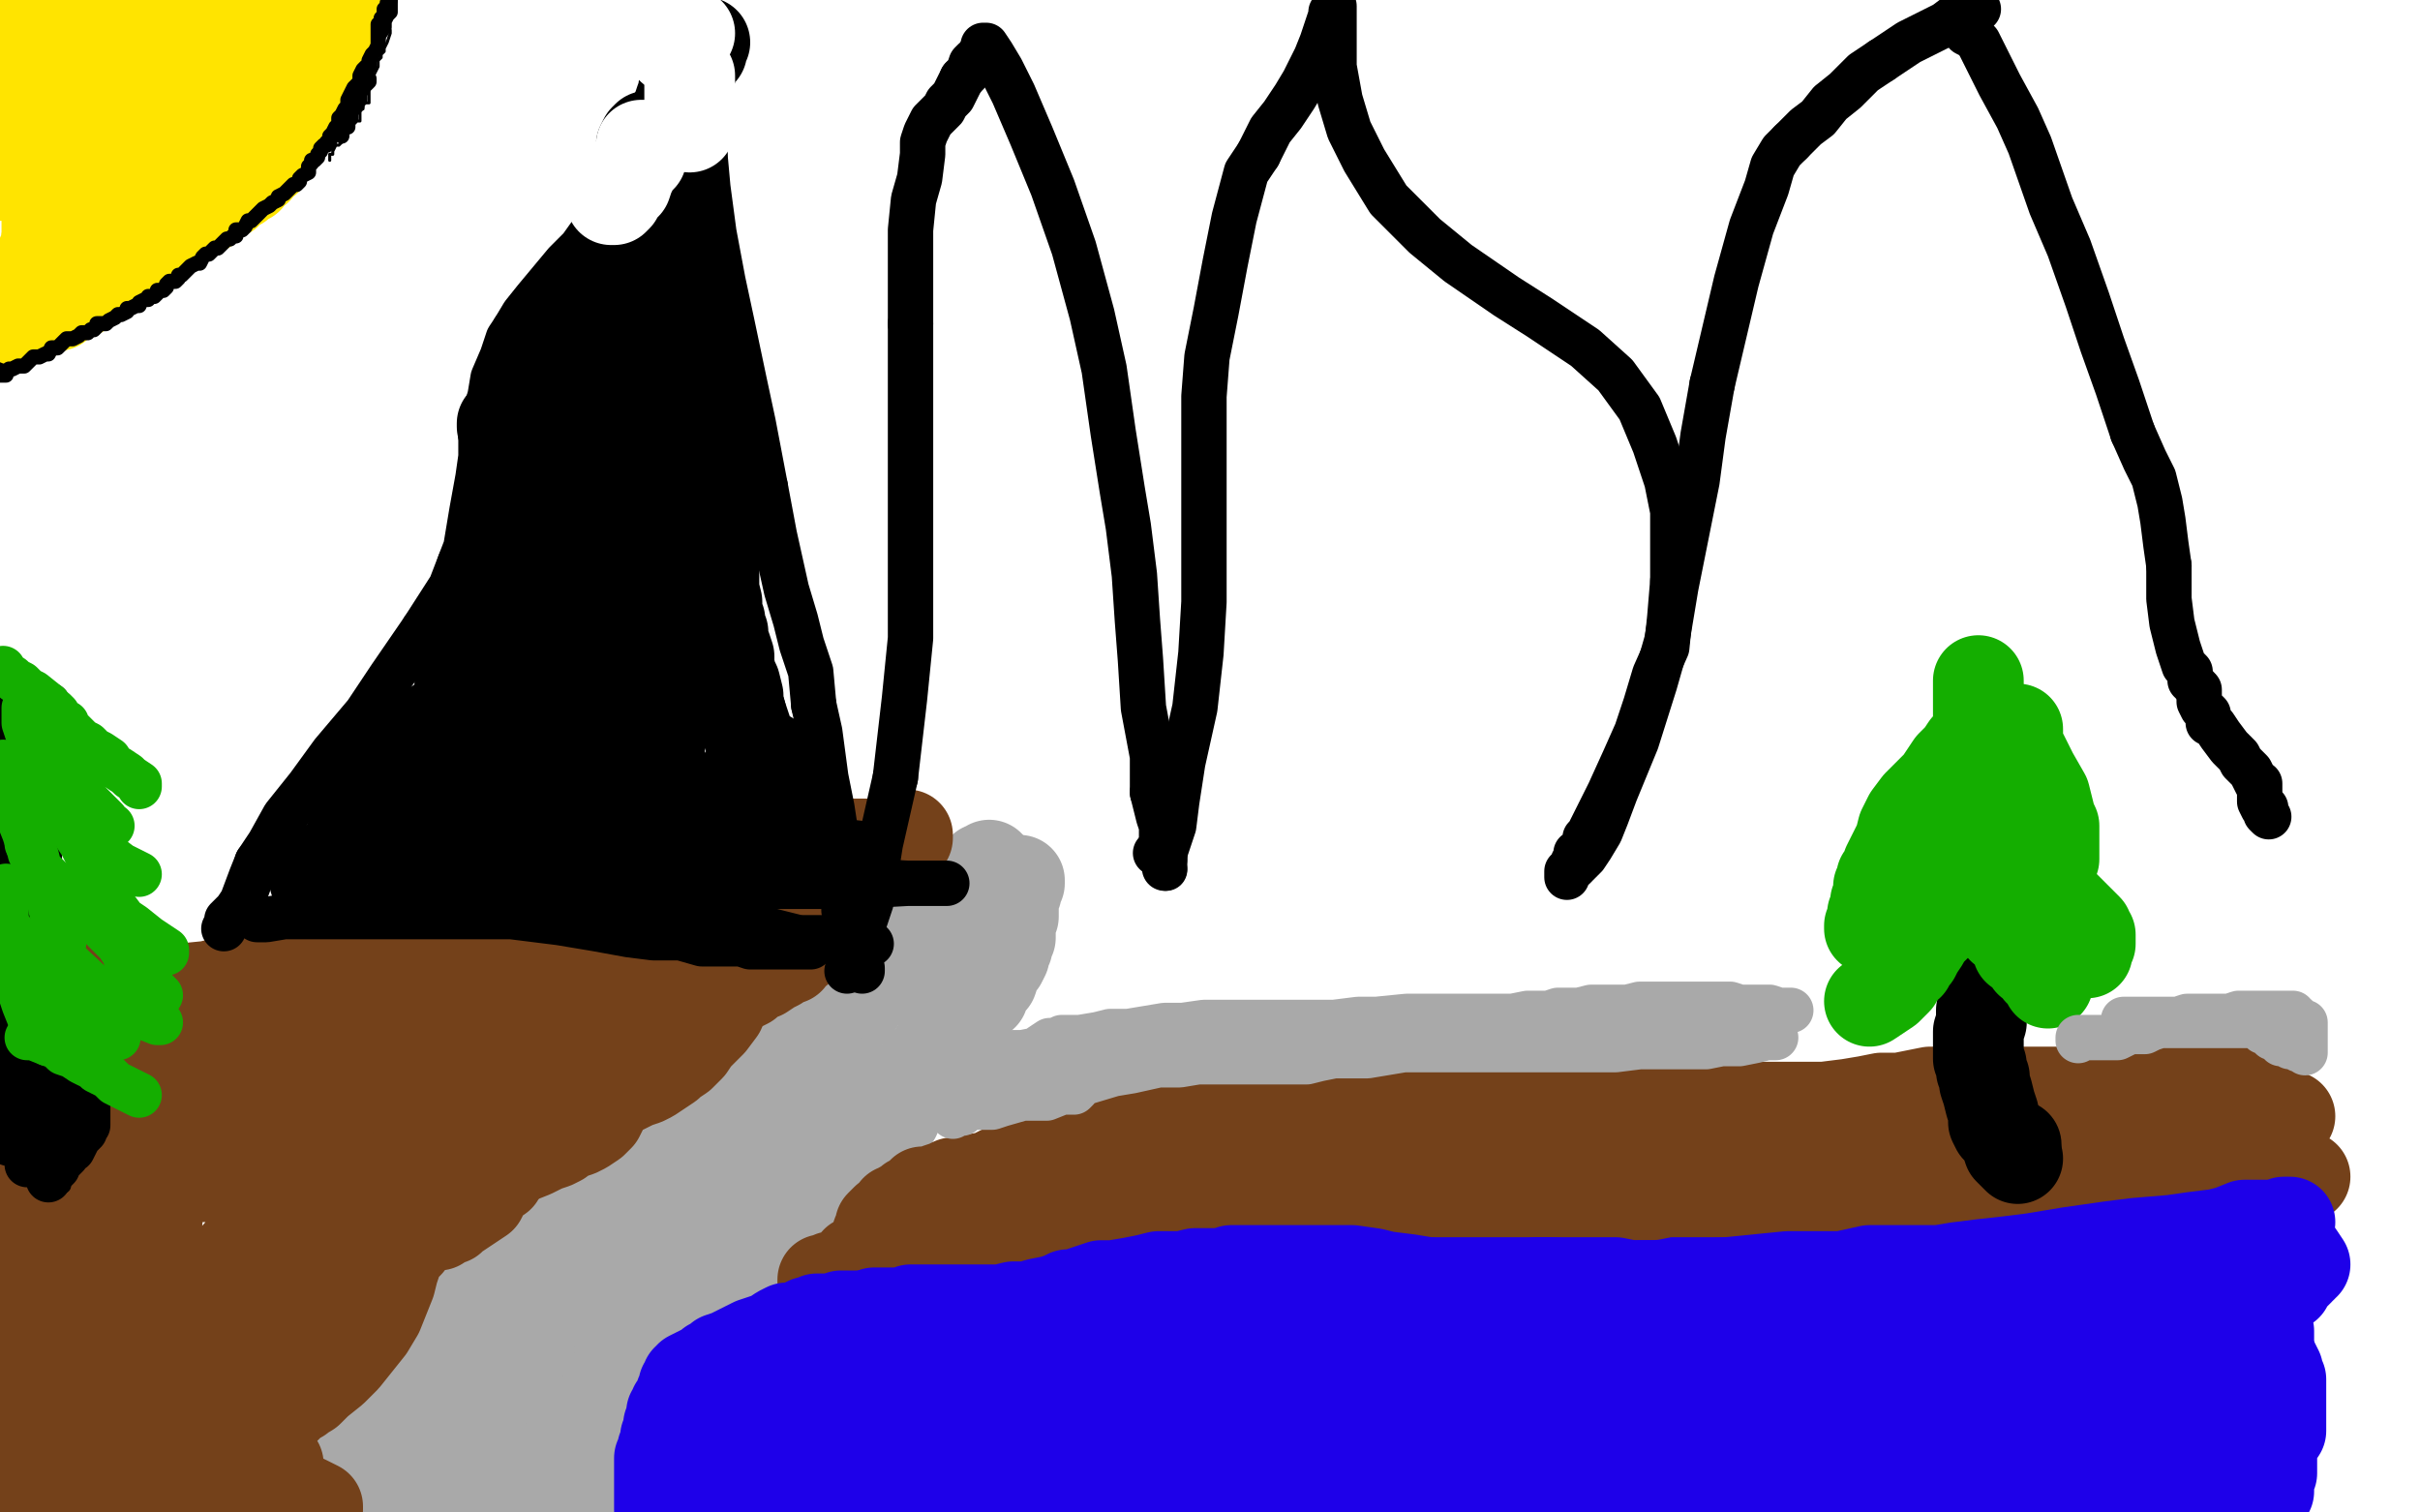 <?xml version="1.0" standalone="no"?>
<!DOCTYPE svg PUBLIC "-//W3C//DTD SVG 1.1//EN"
"http://www.w3.org/Graphics/SVG/1.1/DTD/svg11.dtd">

<svg width="800" height="500" version="1.1" xmlns="http://www.w3.org/2000/svg" xmlns:xlink="http://www.w3.org/1999/xlink" style="stroke-antialiasing: false"><desc>This SVG has been created on https://colorillo.com/</desc><rect x='0' y='0' width='800' height='500' style='fill: rgb(255,255,255); stroke-width:0' /><polyline points="129,0 129,1 129,1 129,2 129,2 129,3 129,3 129,4 129,4 128,5 128,5 127,7 127,9 125,12 125,14 124,16 123,18 122,20 119,22 116,25 113,30 111,34 108,37 105,42 101,46 97,51 94,55 91,58 89,61 87,64 84,67 82,69 78,72 75,75 72,78 69,80 67,82 64,84 62,87 59,88 58,90 56,91 55,93 52,94 50,96 49,96 46,97 44,98 42,100 39,102 36,103 32,104 29,106 26,107 22,109 18,111 15,112 11,114 9,115 8,115 7,115 6,116 6,117 5,117 4,118 3,118 2,118 2,119 2,120 1,120 1,121 0,121" style="fill: none; stroke: #000000; stroke-width: 5; stroke-linejoin: round; stroke-linecap: round; stroke-antialiasing: false; stroke-antialias: 0; opacity: 1.0"/>
<polyline points="36,62 35,62 35,62 33,64 33,64 32,65 32,65 30,66 30,66 29,67 29,67 26,69 26,69 25,70 22,71 20,73 19,73 17,74 16,76 15,76 14,76 13,77 13,78 13,79 13,80 13,82 13,83 13,84 13,85 16,84 17,82 19,81 19,79 21,76 22,73 22,71 22,69 22,67 22,65 22,63 22,62 22,61 22,59 22,56 22,55 22,54 20,54 19,54 18,53 17,53 16,50 15,45 14,39 13,34 12,28 12,23 12,20 12,19 11,18 11,17 11,16 11,13 11,9 10,5 9,3 8,1 8,0 6,0 5,0 5,2 5,3 5,4 5,5 4,6 4,7 4,8 4,10 4,12 3,14 3,17 2,18 2,20 2,21 2,22 1,22 1,23 1,25 1,27 1,28 2,31 2,33 2,35 2,39 1,42 1,43 1,45 1,47 2,48 2,51 2,52 2,54 2,58 2,62 2,65 2,68 3,71 3,74 3,77 4,80 4,82 4,84 5,86 5,88 5,89 6,90 6,91 6,92 6,93 6,94" style="fill: none; stroke: #ffe400; stroke-width: 5; stroke-linejoin: round; stroke-linecap: round; stroke-antialiasing: false; stroke-antialias: 0; opacity: 1.0"/>
<polyline points="22,9 22,10 22,10 22,12 22,12 20,14 20,14 19,17 19,17 17,20 17,20 16,21 16,21 14,23 14,23 13,25 11,26 10,28 9,28 9,29 8,29 8,28 8,27 9,25 8,25 7,26 6,26 5,26 5,27 5,25 5,24 5,22 5,21 5,20 5,17 5,13 4,10 3,8 2,7 2,6 2,5 1,3 3,1 6,1 7,1 9,1 12,2 15,3 19,5 21,5 24,6 26,6 29,6 30,6 33,6 36,6 42,5 49,4 51,3 55,3 57,2 59,1 62,0 63,0 65,0 66,0 67,0 68,0 69,0 71,0 72,0 74,0 76,0 79,0 81,0 82,0 83,0 101,0 102,0 103,0 104,0 105,0 106,0 106,1 107,1 107,2 109,2 112,2 113,2 113,3 113,4 113,5 112,7 111,8 111,9 111,10 111,11 110,12 110,14 109,15 109,17 108,17 107,19 107,20 105,21 105,22 104,24 102,26 102,28 101,30 100,31 99,32 99,34 98,35 97,36 95,39 95,41 94,42 92,44 92,46 91,48 89,50 89,51 88,53 87,53 86,54 85,54 85,55 85,56 84,56 83,57 82,58 82,59 81,59 80,60 79,60 79,61 77,62 76,62 75,64 73,65 71,66 69,67 68,69 66,70 64,71 62,72 62,73 61,73 60,73 59,74 58,75 57,76 55,76 53,78 52,79 50,79 49,81 48,82 46,83 45,84 44,84 42,86 40,87 39,88 38,89 37,90 36,90 34,91 32,92 31,93 29,94 27,96 26,97 24,98 23,98 22,98 22,99 19,100 19,101 18,101 16,101 16,102 14,102 12,103 12,104 11,104 10,104 9,104 8,104 7,105 6,105 6,106 8,104 9,102 10,101 11,99 12,97 12,94 13,91 13,89 14,87 14,85 14,84 15,82 15,81 16,79 16,78 17,76 19,74 20,73 22,70 23,69 25,68 26,67 28,65 30,63 33,62 36,60 39,59 41,57 45,54 47,52 49,50 51,48 52,47 53,45 54,45 55,43 56,42 58,39 59,39 59,38 61,37 61,36 62,36 62,34 63,34 64,34 65,33 65,32 66,31 67,29 68,28 68,27 69,25 69,24 70,24 70,23 71,22 72,21 72,19 74,19 74,18 75,18 75,17 76,17 77,17 77,16 78,15 79,14 78,14 75,16 72,17 69,18 66,19 63,20 62,20 59,21 57,22 54,22 51,23 49,24 46,25 43,26 40,28 37,29 32,32 29,34 24,37 22,39 19,41 16,42 14,45 12,47 9,49 6,53 2,56 0,58" style="fill: none; stroke: #ffe400; stroke-width: 30; stroke-linejoin: round; stroke-linecap: round; stroke-antialiasing: false; stroke-antialias: 0; opacity: 1.0"/>
<polyline points="129,10 129,11 129,11 128,14 128,14 127,16 127,16 127,17 127,17 126,18 126,19 125,20 125,21 125,22 124,24 123,26 123,27 123,28 122,29 122,31 122,32 122,33 122,34 120,34 120,36 119,36 119,37 119,38 119,39 119,40 118,40 117,41 116,42 115,43 115,44 115,45 114,45 113,46 113,47 112,48 111,48 110,50 110,51 109,51 109,52 109,53" style="fill: none; stroke: #000000; stroke-width: 1; stroke-linejoin: round; stroke-linecap: round; stroke-antialiasing: false; stroke-antialias: 0; opacity: 1.0"/>
<polyline points="129,0 128,1 128,1 128,2 128,2 127,3 127,3 127,5 126,6 126,7 126,8 125,8 125,10 125,11 125,12 125,14 125,15 124,17 123,18 122,20 122,21 122,22 121,22 120,23 119,25 119,27 117,29 116,31 115,33 115,34 115,35 114,36 113,38 112,39 112,41 112,42 111,42 110,44 109,45 109,47 108,47 108,48 107,48 106,49 106,50 105,51 105,52 104,53 103,53 103,54 102,55 102,56 102,57 100,58 99,59 99,60 98,61 97,61 96,62 95,63 94,64 92,65 92,66 90,67 89,68 87,69 85,71 84,72 83,73 82,73 81,75 80,76 79,76 78,76 78,77 78,78 77,78 76,79 75,79 74,80 73,81 72,82 71,82 69,84 68,84 67,85 66,87 65,87 63,88 61,90 60,91 59,91 59,92 58,93 57,93 56,93 55,94 55,95 54,96 52,96 52,97 51,98 49,98 49,99 48,99 46,100 46,101 45,101 43,102 42,102 42,103 40,104 39,104 38,105 36,106 35,107 34,107 32,107 32,108 31,109 30,109 29,110 28,110 27,110 26,111 24,112 23,112 22,112 21,113 20,114 19,115 18,115 17,115 16,117 15,117 13,118 12,118 11,118 10,119 9,120 8,121 6,121 4,122 3,122 2,123 2,124 1,124 0,124" style="fill: none; stroke: #000000; stroke-width: 5; stroke-linejoin: round; stroke-linecap: round; stroke-antialiasing: false; stroke-antialias: 0; opacity: 1.0"/>
<polyline points="122,26 122,27 122,27 121,28 121,28 120,29 120,29 119,31 119,31 119,32 119,32 119,33 119,33 118,34 118,35 117,35 117,36 116,37 116,39 115,39 115,41 115,42 114,42 113,43 113,44 113,45" style="fill: none; stroke: #000000; stroke-width: 5; stroke-linejoin: round; stroke-linecap: round; stroke-antialiasing: false; stroke-antialias: 0; opacity: 1.0"/>
<polyline points="727,410 726,410 726,410 724,410 724,410 722,410 722,410 717,410 717,410 710,410 710,410 697,410 697,410 687,409 673,408 656,408 636,408 621,408 598,408 577,410 558,411 542,413 524,414 511,414 498,415 486,415 476,416 464,416 455,416 448,416 441,416 434,416 427,416 420,416 411,416 403,416 392,417 381,417 372,419 361,420 353,421 345,422 335,424 327,426 317,428 305,431 291,436 280,438 270,440 260,442 254,443 249,445 248,446 246,448 245,449 245,450 245,451 245,452 247,453 253,454 265,454 278,454 295,454 316,453 341,451 364,448 386,442 408,436 424,433 444,429 458,427 475,425 489,425 504,424 521,424 531,424 544,424 550,425 557,425 561,425 563,425 564,425 562,425 558,425" style="fill: none; stroke: #1e00e9; stroke-width: 5; stroke-linejoin: round; stroke-linecap: round; stroke-antialiasing: false; stroke-antialias: 0; opacity: 1.0"/>
<polyline points="256,453 257,453 257,453 263,450 263,450 272,448 287,444 304,442 319,440 335,440 353,439 364,439 379,439 391,439 401,440 416,441 428,442 441,443 452,444 464,444 471,445 479,445 488,445 496,445 504,445 511,445 518,445 524,445 528,445 534,445 538,446 544,448 548,449 557,451 562,452 568,453 574,454 581,454 586,454 594,454 600,454 606,453 611,453 615,453 620,454 626,455 633,456 642,458 648,460 657,462 664,464 671,465 677,466 683,467 686,469 689,469 690,469 694,470 698,470 703,470 707,470 712,470 718,470 722,470 727,470 728,470 730,470 727,468 721,467 707,465 687,461 664,460 642,459 619,462 594,465 577,467 558,468 539,470 516,471 496,472 477,472 461,472 445,473 432,474 421,475 408,476 398,477 389,478 382,479 376,479 371,480 365,481 361,481 358,482 353,483 348,483 345,483 342,483 340,483 339,483 338,483 335,483 332,483 328,483 325,483 321,483 317,483 314,484 310,484 307,484 304,484 300,484 297,485 294,486 291,486 291,487 289,487 288,487 286,487 284,487 281,487 276,487 272,487 268,487 264,487 261,487 258,487 256,487 255,487 255,484 255,483 258,480 262,478 268,474 274,472 281,469 286,467 294,467 301,467 308,467 315,467 325,468 331,468 343,470 353,470 364,470 373,470 382,470 390,468 395,467 403,466 411,466 420,465 430,465 441,465 453,465 463,465 472,464 481,463 488,462 494,460 499,458 505,456 511,455 519,453 524,453 531,453 538,453 545,453 554,454 561,456 570,459 578,462 587,464 596,467 604,468 611,470 621,471 627,471 635,472 641,473 647,473 654,473 660,474 667,474 671,474 674,474 677,474 678,475 680,475 682,476 684,476 685,476 686,476 686,477 684,479 680,479 674,480 667,482 658,484 648,484 638,486 629,486 619,487 608,488 598,489 587,490 578,490 567,490 554,489 543,487 527,485 516,484 503,484 493,484 485,484 476,484 468,484 458,485 448,486 441,487 434,487 427,487 421,488 414,488 409,489 403,490 399,492 394,493 389,495 383,496 377,498 373,499 369,499 665,499 670,498 674,498 678,498 683,497 687,497 691,496 694,496 698,495 700,495 704,494 708,494 714,493 721,493 729,495 735,495 740,496 744,496 746,496 748,495 749,494 750,493 750,492 750,490 750,489 751,487 751,484 751,480 752,476 754,473 754,470 754,468 754,466 754,464 754,462 754,460 754,458 754,456 753,454 753,453 752,451 751,449 750,445 750,440 749,436 748,433 748,430 748,427 747,425 747,424 747,423 747,422 746,422 744,422 741,422 738,422 734,422 730,422 727,421 723,421 720,421 717,421 715,421 711,421 707,421 703,422 697,422 694,422 689,422 684,422 681,422 677,421 672,420 667,420 661,419 655,417 647,417 640,415 633,414 622,413 615,412 605,411 597,410 592,410 587,410 582,410 578,410 576,411 574,411 572,411 569,411 567,411 563,411 559,411 554,411 548,411 543,411 538,411 534,412 530,414 526,414 524,416 521,417 520,417 519,417 518,417 516,418 513,419 509,420 506,420 502,420 498,420 494,420 490,420 486,420 481,420 477,420 471,419 465,419 459,418 454,418 450,418 447,418 444,418 441,418 439,419 437,420 434,420 431,420 428,420 424,421 420,421 413,421 408,422 401,422 392,422 386,422 375,422 367,422 361,422 355,422 352,423 349,423 345,424 342,425 338,427 335,428 330,430 327,431 321,432 318,433 316,433 314,434 312,434 311,434 310,435 308,436 306,436 304,438 302,438 301,439 300,439 300,440 300,441 303,443 308,445 319,448 331,450 345,451 360,453 374,454 384,455 391,455 395,455 398,455 401,453 403,453 406,452 410,452 416,452 423,452 431,453 438,454 445,455 454,456 462,456 471,456 483,456 491,456 498,455 505,455 511,455 518,455 524,455 533,455 541,455 549,455 559,454 567,452 576,448 584,445 590,443 596,442 604,441 610,441 620,441 629,441 642,442 651,442 661,442 669,442 677,442 684,442 690,442 697,442 703,442 710,442 714,441 718,439 721,439 724,438 724,437 725,437 724,437 720,437 716,437 709,438 700,438 689,438 682,437 677,436 673,436 668,435 664,434 657,434 648,433 638,432 616,430 601,429 586,428 576,426 571,426 567,426 565,427 564,427 559,428 555,430 550,431 545,432 539,434 534,435 530,436 525,437 524,437 521,438 521,439 518,439 520,439 524,439 531,440 539,440 547,439 554,439 561,439 568,439 577,439 587,439 598,441 610,441 621,441 631,441 641,441 647,441 655,441 663,441 670,441 677,441 684,441 688,442 692,442 695,442 697,444 700,445 702,447 706,448 710,450 713,450 717,451 718,452 720,453 724,453 728,455 733,456 736,456 739,457 740,457 740,456 740,454 740,452 740,450 740,449 740,448 740,445 740,444 740,443 741,442 741,441 742,439 743,438 744,436 744,435 745,434 746,433 747,432 749,431 751,429 753,427 755,425 756,425 756,424 757,423 758,422 759,421 760,420 760,419 761,419 761,418 762,418 760,415 754,416 744,417 730,417 718,417 709,417 700,419 691,420 687,420 680,420 675,420 670,421 666,421 660,422 655,422 647,422 638,422 626,422 616,422 598,422 587,422 576,422 567,422 559,422 551,422 544,422 537,422 531,422 524,423 518,424 512,425 504,425 497,425 488,425 481,425 473,424 466,424 461,424 454,424 449,424 443,423 438,423 431,423 424,423 417,423 408,423 397,423 387,424 378,425 368,426 360,428 350,430 343,431 338,431 331,431 325,432 321,433 315,434 311,434 306,434 302,436 298,436 292,438 287,439 282,440 277,442 273,442 268,443 264,444 260,445 255,446 252,447 246,448 243,449 240,450 237,451 234,453 231,456 227,459 224,462 219,464 216,467 214,470 213,472 213,473 212,474 212,475 212,477 212,479 213,479 215,481 220,483 225,484 232,484 239,485 249,486 256,487 264,487 271,487 280,487 288,487 296,487 303,487 310,487 317,489 324,490 331,490 339,492 347,493 355,495 365,497 373,498 275,498 258,496 243,495 231,493 222,492 216,491 211,490 208,490 209,490 209,489 210,488 212,487 215,487 218,487 223,487 228,487 233,487 236,487 239,487 241,487 243,487 245,486 247,486 248,485 248,484 248,483 247,481 246,481 245,479 244,477 243,476 243,474 243,472 244,469 244,467 244,466 245,466 248,466 253,467 260,468 267,470 272,471 273,472 273,474 273,475 273,476 272,476 269,477 266,477 262,476 256,476 252,475 248,474 246,473 246,472 248,470 252,468 258,466 269,465 280,465 295,465 308,465 321,465 335,467 346,468 360,470 377,473 395,474 412,474 427,474 442,473 457,471 468,470 481,467 492,465 504,463 517,461 527,459 543,458 557,456 574,456 585,455 597,453 606,453 614,453 621,453 630,454 636,455 647,456 657,457 668,459 677,459 684,459 690,459 695,459 696,458 696,457 696,456 696,455 696,454 696,453 696,452 694,451 692,450 688,450 684,449 676,448 664,446 649,445 635,444 624,443 615,443 609,443 606,443 607,442 611,442 614,442 617,442 620,442 621,442 623,442 624,442 625,442 628,442 630,442 633,443 635,443 638,444 641,444 642,444 643,445" style="fill: none; stroke: #1e00e9; stroke-width: 30; stroke-linejoin: round; stroke-linecap: round; stroke-antialiasing: false; stroke-antialias: 0; opacity: 1.0"/>
<polyline points="175,431 175,434 175,434 175,436 175,436 175,438 175,438 174,440 174,440 173,442 173,442 172,445 172,445 170,448 169,452 167,455 165,458 164,459 162,461 162,462 162,463 162,464 161,465 159,465 159,467 157,467 155,470 153,472 152,473 152,474 151,475 151,476 150,477 149,478 149,479 148,480 147,481 146,483 145,484 145,485 143,487 142,488 141,489 140,490 139,492 138,493 137,494 137,495 137,496 136,496 137,493 139,492 140,490 142,486 145,483 146,480 148,477 149,474 150,469 151,465 151,461 151,457 152,453 152,450 152,448 153,447 154,445 155,445 157,444 159,442 161,442 163,442 166,440 168,439 171,438 173,436 175,435 175,434 176,434 178,433 178,432 179,431 180,430 182,429 183,427 186,425 188,423 190,422 192,420 193,418 195,417 196,416 198,414 200,413 202,411 205,410 206,408 208,408 210,405 211,405 212,403 214,402 215,400 216,399 218,397 220,396 222,394 224,394 226,393 229,391 232,389 236,386 238,384 238,383 239,383 240,383 240,382 241,382 242,382 242,381 242,383 241,383 240,384 239,386 238,387 236,389 234,392 230,396 228,399 225,403 222,405 220,408 218,410 217,412 215,414 214,417 213,418 212,420 210,421 208,423 207,425 205,427 204,428 202,431 201,433 198,434 198,436 195,439 193,442 192,444 190,446 188,448 187,450 185,451 185,453 183,455 182,457 182,459 180,460 179,461 178,462 178,464 177,465 176,467 175,468 174,470 173,471 172,473 172,474 171,476 170,477 169,479 169,481 168,482 167,484 166,485 166,487 165,488 165,489 165,490 164,490 164,491 162,490 161,489 159,488 158,488 157,487 156,487 155,487 154,487 151,487 150,487 147,487 145,488 142,489 139,490 138,490 135,490 134,490 132,491 131,491 129,492 126,493 125,493 123,492 122,491 122,490 120,487 120,485 120,484 119,481 119,480 119,478 119,476 120,475 121,474 122,473 124,470 125,469 129,467 131,465 133,462 135,460 136,459 138,457 139,455 141,453 142,450 143,449 144,448 145,445 146,443 148,442 149,439 151,436 153,434 154,432 155,429 157,428 159,426 159,425 160,425 162,424 162,422 164,421 166,420 167,418 169,417 170,416 172,415 172,414 175,412 176,410 179,408 182,406 185,405 188,403 191,401 194,398 196,397 198,396 198,395 199,394 201,394 202,393 203,391 204,391 205,390 207,389 208,389 209,388 210,388 211,387 212,387 213,386 214,386 215,386 216,385 219,383 221,382 222,381 224,381 225,380 225,379 226,379 228,378 228,377 229,377 230,377 231,376 232,375 233,374 235,374 235,373 236,372 238,372 238,371 238,370 239,370 239,369 240,369 241,369 242,369 243,368 243,367 244,367" style="fill: none; stroke: #a9a9a9; stroke-width: 30; stroke-linejoin: round; stroke-linecap: round; stroke-antialiasing: false; stroke-antialias: 0; opacity: 1.0"/>
<polyline points="212,437 212,438 212,438 213,439 213,439 213,440 213,440 213,441 213,441 213,442 213,442 212,442 212,444 211,445 210,447 208,448 207,450 206,451 205,452 204,453 203,453 202,454 202,456 201,456 199,458 198,459 197,461 195,462 194,465 192,465 190,467 188,469 188,470 187,471 185,472 185,473 183,474 182,475 182,476 181,477 179,478 179,479 178,479 178,480 178,481 176,481 175,483 175,484 173,484 173,485 172,486 172,487 171,488 171,489 170,490 169,490 169,492 169,493 169,494 169,495 170,495 171,496 171,497 172,497" style="fill: none; stroke: #a9a9a9; stroke-width: 30; stroke-linejoin: round; stroke-linecap: round; stroke-antialiasing: false; stroke-antialias: 0; opacity: 1.0"/>
<polyline points="193,498 193,497 193,497 193,496 193,496 193,494 193,494 193,493 193,493 192,491 192,491 191,490 191,489 190,488 190,487 189,487 188,486 188,485 188,484 188,483 188,482 188,481 188,479 188,478 188,477 188,476 189,475 191,473 192,472 193,470 194,469 195,467 196,466 198,465 198,464 199,463 200,462 202,460 202,458 203,456 204,455 205,453 205,451 205,448 206,446 206,444 207,442 208,442 208,440 208,439 209,439 209,438 210,437 211,436 212,436 213,435 215,434 216,433 218,432 220,431 222,430 223,430 225,429 225,428 227,428 228,427 229,426 230,426 232,425 232,424 234,424 235,423 237,422 238,422 240,421 241,421 242,420 243,420 244,420 245,419 245,418 245,417 246,417 247,417 248,416 248,415 248,414 250,414 250,412 251,411 251,409 252,408 252,407 252,406 253,405 254,405 255,403 256,402 258,400 260,399 261,397 262,397 263,396 263,395 265,394 265,393 267,392 267,391 268,391 268,390 269,390 270,389 271,388 272,388 272,387 273,386 274,386 275,385 276,385 278,383 279,383 280,382 281,381 282,381 282,380 283,380 285,379 286,378 287,377 288,376 289,375 291,374 292,372 293,372 295,370 295,369 296,369 296,366 298,365 298,363 299,363 299,362 300,361 301,360 301,359 301,358 302,358 303,357 304,355 305,354 305,353 305,352 307,351 308,349 310,347 311,344 313,342 314,341 315,340 315,338 317,337 318,335 320,333 321,332 322,331 323,330 325,329 325,327 327,325 328,324 329,321 330,319 331,318 332,316 332,315 333,313 333,312 333,311 334,310 334,308 334,306 334,305 334,304 335,303 335,301 335,300 335,299 335,298 335,297 336,295 336,293 337,292 337,291" style="fill: none; stroke: #a9a9a9; stroke-width: 30; stroke-linejoin: round; stroke-linecap: round; stroke-antialiasing: false; stroke-antialias: 0; opacity: 1.0"/>
<polyline points="245,363 246,363 246,363 247,362 247,362 248,362 248,362 248,361 248,361 250,360 250,360 251,359 251,359 252,358 253,358 254,356 256,355 257,355 258,353 259,352 260,352 261,350 262,349 264,349 265,348 265,347 266,346 267,346 268,346 268,345 269,344 270,344 271,343 272,343 273,342 275,341 276,340 277,340 278,339 278,338 279,337 281,335 282,333 284,331 285,330 286,328 288,327 288,326 288,324 289,324 290,323 291,323 291,321 292,320 293,319 294,318 295,316 297,315 297,314 298,312 299,312 300,312 301,310 302,310 303,309 305,307 305,306 307,304 308,304 310,303 311,301 313,300 314,298 315,298 315,297 315,296 316,296 317,295 318,294 318,293 319,293 320,292 321,291 322,290 323,290 324,289 325,288 325,287 326,287 327,286" style="fill: none; stroke: #a9a9a9; stroke-width: 30; stroke-linejoin: round; stroke-linecap: round; stroke-antialiasing: false; stroke-antialias: 0; opacity: 1.0"/>
<polyline points="266,372 267,371 267,371 267,370 267,370 267,369 267,369 268,369 268,369 268,368 268,368 270,366 272,365 273,364 275,363 275,362 276,362 277,361 278,360 280,360 281,359 282,359 282,358 283,358" style="fill: none; stroke: #a9a9a9; stroke-width: 30; stroke-linejoin: round; stroke-linecap: round; stroke-antialiasing: false; stroke-antialias: 0; opacity: 1.0"/>
<polyline points="326,397 327,397 327,397 328,397 328,397 330,396 330,396 332,396 332,396 336,396 336,396 340,396 340,396 345,396 352,395 360,394 370,394 380,393 390,392 401,391 407,391 415,391 421,391 428,391 432,391 437,391 441,391 444,391 448,391 454,391 461,392 467,392 474,392 481,392 486,392 492,392 500,392 504,392 508,391 514,390 520,389 526,389 531,387 537,386 543,386 548,386 552,386 557,386 563,384 567,383 572,383 580,381 584,380 591,380 598,379 606,377 611,376 616,376 621,375 627,375 630,375 635,375 638,375 645,375 648,375 654,377 659,378 664,380 668,380 673,381 676,382 680,382 684,382 687,382 690,383 693,383 694,383 697,384 702,386 707,386 712,387 717,388 722,389 727,389 732,389 734,389 737,389 739,389 742,389 744,389 746,389 747,389 749,389 750,389 752,389 754,389 756,389 757,389 759,389 761,389 762,389 759,389 754,390 748,391 743,391 735,391 729,391 723,391 716,391 710,391 707,391 705,392 702,392 699,393 695,394 691,394 686,394 683,395 680,395 677,396 675,396 673,396 669,396 667,396 664,396 663,396 661,396 660,396 658,396 657,395 654,395 651,394 648,394 645,394 643,394 641,394 637,394 635,394 633,394 631,394 630,394 627,394 625,394 622,394 618,394 616,394 613,394 611,394 610,394 607,394 604,394 601,394 597,394 594,394 591,394 587,394 585,394 584,394 581,394 578,394 575,394 571,394 567,394 563,394 560,394 556,394 551,394 546,395 541,395 534,396 531,397 526,397 523,397 518,397 515,397 513,397 510,397 508,397 504,397 501,397 498,398 495,398 492,399 488,400 484,400 480,401 476,402 471,403 468,403 464,403 461,404 454,404 451,405 448,405 444,405 441,405 436,405 433,405 429,405 425,406 422,407 418,407 414,407 410,407 405,408 400,408 394,408 389,408 385,409 381,410 377,410 375,411 372,411 370,411 368,411 365,412 361,413 358,414 357,414 355,414 352,414 348,414 346,415 345,415 341,415 338,415 335,416 333,416 329,417 326,417 323,417 320,417 316,418 311,418 307,418 301,418 298,419 295,419 292,420 288,420 287,420 284,421 282,421 280,422 278,422 276,422 275,422 274,423 273,423 272,423 272,424 274,424 275,423 277,422 278,421 281,420 283,417 285,416 287,414 288,413 289,412 289,411 290,408 291,407 291,405 292,404 293,403 294,403 295,402 296,400 298,400 298,399 300,398 301,397 303,396 304,396 305,394 306,394 308,394 310,393 313,392 315,391 319,391 321,390 327,389 331,387 335,386 338,384 340,383 342,382 344,381 345,380 347,380 348,379 351,378 354,377 358,376 361,375 365,374 368,373 373,372 376,372 381,370 387,370 392,369 398,369 407,369 413,367 421,367 428,366 434,366 444,366 448,366 456,365 466,365 478,365 487,365 498,365 506,365 513,365 516,365 518,365 519,365 521,365 524,365 528,365 536,365 543,366 551,366 558,366 566,366 571,366 577,366 582,366 589,366 595,366 603,366 611,366 622,365 634,364 644,364 653,364 663,364 666,364 668,364 671,364 674,364 677,364 681,363 686,363 689,362 693,362 696,361 697,361 700,360 702,360 707,360 710,360 714,360 719,360 723,360 726,359 730,359 731,359 733,359 734,358 735,358 736,358 737,358 738,358 739,358 737,358 735,358 732,358 727,358 724,359 719,360 715,360 711,360 705,360 698,361 691,361 684,361 677,361 670,361 661,361 654,361 646,361 638,361 633,362 628,363 622,363 617,364 611,365 603,366 594,366 584,366 574,366 567,366 559,366 554,366 548,366 544,366 539,367 534,367 528,367 522,368 517,368 509,368 499,368 493,368 485,368 479,368 473,368 468,368 464,368 459,368 454,368 449,368 444,368 439,368 435,368 431,368 427,368 421,368 417,368 414,368 419,368 427,369 437,369 450,370 462,372 478,372 491,373 506,373 527,373 541,373 565,373 580,373 601,373 618,373 632,372 647,371 657,370 664,369 671,368 679,368 687,368 694,368 702,368 710,368 717,367 722,367 725,367 727,366 730,366 731,366 734,366 736,366 738,366 740,366 741,366 742,366 744,366 745,366 747,366 748,366 751,367 752,368 754,369 755,369 757,369" style="fill: none; stroke: #74411a; stroke-width: 30; stroke-linejoin: round; stroke-linecap: round; stroke-antialiasing: false; stroke-antialias: 0; opacity: 1.0"/>
<circle cx="666.5" cy="378.5" r="15" style="fill: #000000; stroke-antialiasing: false; stroke-antialias: 0; opacity: 1.0"/>
<polyline points="667,383 665,381 665,381 664,380 664,380 663,377 663,377 662,375 662,375 660,373 660,373 659,371 659,371 659,368 659,368 658,365 657,361 656,358 656,356 655,354 655,352 654,350 654,348 654,346 654,343 654,341 655,338 655,336 655,334 656,331 657,329 657,327 657,325 657,324 658,321 658,319 658,318 659,317 659,315 659,313 660,311 660,309 660,307 660,304 660,303 661,301 661,298 661,295 661,293 661,292 661,290 661,289 661,287 661,286 661,285 661,284 661,283 661,282 661,281" style="fill: none; stroke: #000000; stroke-width: 30; stroke-linejoin: round; stroke-linecap: round; stroke-antialiasing: false; stroke-antialias: 0; opacity: 1.0"/>
<polyline points="654,225 654,229 654,229 654,237 654,237 654,241 654,241 653,244 653,244 650,247 650,247 648,250 648,250 645,253 645,253 641,259 638,262 634,266 631,270 629,274 628,278 626,282 625,284 624,286 624,287 623,289 622,290 622,291 621,293 621,295 621,296 620,298 620,299 620,301 619,302 619,304 618,306 618,307" style="fill: none; stroke: #14ae00; stroke-width: 30; stroke-linejoin: round; stroke-linecap: round; stroke-antialiasing: false; stroke-antialias: 0; opacity: 1.0"/>
<polyline points="667,241 667,242 667,242 667,246 667,246 670,252 670,252 672,256 672,256 676,263 676,263 677,267 677,267 678,271 679,273 679,276 679,277 679,280 679,282 679,284 678,284" style="fill: none; stroke: #14ae00; stroke-width: 30; stroke-linejoin: round; stroke-linecap: round; stroke-antialiasing: false; stroke-antialias: 0; opacity: 1.0"/>
<polyline points="647,271 646,271 646,271 645,273 645,273 644,274 644,274 642,276 642,276 638,281 638,281 635,287 635,287 633,291 633,291 631,296 629,298 628,301 627,301 627,304" style="fill: none; stroke: #14ae00; stroke-width: 30; stroke-linejoin: round; stroke-linecap: round; stroke-antialiasing: false; stroke-antialias: 0; opacity: 1.0"/>
<polyline points="664,282 665,283 665,283 666,284 666,284 668,287 668,287 674,291 674,291 680,297 680,297 684,301 684,301 689,306 690,307 690,308 691,309 691,310 691,312 690,312 690,314 690,315" style="fill: none; stroke: #14ae00; stroke-width: 30; stroke-linejoin: round; stroke-linecap: round; stroke-antialiasing: false; stroke-antialias: 0; opacity: 1.0"/>
<polyline points="650,298 647,299 647,299 646,301 646,301 643,303 643,303 641,305 641,305 637,309 637,309 636,311 636,311 634,314 634,314 633,316 631,318 631,319 628,321 627,324 624,327 621,329 618,331" style="fill: none; stroke: #14ae00; stroke-width: 30; stroke-linejoin: round; stroke-linecap: round; stroke-antialiasing: false; stroke-antialias: 0; opacity: 1.0"/>
<polyline points="662,307 663,307 663,307 667,312 667,312 667,314 667,314 670,315 670,315 671,318 673,318 674,321 676,322 677,324 677,325" style="fill: none; stroke: #14ae00; stroke-width: 30; stroke-linejoin: round; stroke-linecap: round; stroke-antialiasing: false; stroke-antialias: 0; opacity: 1.0"/>
<polyline points="112,381 110,384 110,384 105,389 105,389 99,395 99,395 90,403 90,403 80,413 80,413 72,422 72,422 65,428 59,434 56,438 54,442 52,446 50,450 49,453 48,456 46,461 46,465 44,468 43,471 42,475 42,478 40,481 39,484 39,488 37,493 36,497 19,496 19,493 19,490 20,487 22,484 23,479 24,474 24,470 25,467 25,462 25,457 24,452 23,448 22,445 21,439 21,433 21,427 20,420 20,414 21,408 22,403 24,397 26,394 29,390 31,386 35,383 38,380 42,377 46,375 51,372 55,370 60,369 65,367 72,366 80,366 91,364 101,363 112,363 124,360 135,358 144,355 151,352 155,350 160,348 163,345 167,341 169,338 170,334 172,332 172,329 173,328 173,327 174,327 174,326 175,326 173,327 169,332 165,335 159,341 152,346 144,351 136,356 130,360 125,364 122,368 118,373 115,377 112,382 108,388 104,394 100,400 96,408 93,414 89,423 86,428 84,432 81,437 78,442 75,447 72,451 69,455 64,459 62,462 59,465 57,467 55,469 54,471 53,473 52,475 51,476 51,477 50,478 50,479 50,480 50,481 53,481 56,481 59,481 60,481 62,481 62,482 64,482 65,483 66,484 68,484 69,486 71,487 72,489 75,491 78,493 81,495 83,496 85,498 86,498 87,498 88,498 89,499 90,499 91,499 92,499 93,499 95,499 96,499 98,499 100,499 102,499 104,499 105,499 105,498 103,497 101,496 97,496 94,496 91,495 87,495 82,495 79,495 74,496 69,496 65,496 62,496 57,495 52,495 47,493 43,493 39,493 35,493 32,493 30,493 28,492 25,492 21,491 19,491 16,491 13,490 12,490 10,490 12,489 15,487 22,487 29,487 36,486 46,485 55,484 64,484 69,484 75,484 81,484 85,484 87,484 90,484 92,484 91,484 89,484 87,484 85,484 85,483 85,482 85,481 85,480 83,479 81,479 77,479 71,478 63,477 54,475 42,473 32,471 27,470 23,469 21,469 20,468 19,468 16,467 14,467 11,467 8,467 6,466 8,466 13,465 19,465 25,464 32,464 41,464 49,464 59,464 65,463 72,463 81,462 86,462 90,462 93,461 95,461 98,461 99,461 99,462 98,462 97,462 95,462 95,463 93,463 91,463 90,463 87,463 84,463 79,463 74,463 69,462 63,461 57,459 51,459 46,458 40,457 33,456 27,455 21,455 16,455 12,455 9,455 6,455 6,456 3,456 2,456 1,456 4,456 9,456 14,456 19,456 22,456 25,455 26,454 30,454 38,452 45,450 52,449 61,449 69,449 75,449 82,450 89,450 95,450 98,450 100,450 102,450 102,449 103,448 104,448 105,448 106,446 107,446 108,445 109,445 110,443 112,442 113,440 115,439 117,439 119,438 120,437 121,437 122,436 122,435 122,434 122,432 122,431 122,430 121,430 120,429 119,428 118,427 116,426 115,426 112,425 108,425 103,425 98,425 92,425 85,424 78,424 73,423 69,423 64,423 61,423 57,423 53,424 49,424 46,425 43,425 39,425 37,425 35,425 32,425 31,426 29,426 27,426 26,426 25,426 24,426 23,426 23,425 23,423 23,422 23,421 22,421 21,421 19,421 18,421 16,421 15,421 13,421 12,421 11,420 10,420 9,420 8,419 7,418 7,417 7,416 7,415 7,414 6,413 6,411 5,409 5,408 4,405 3,402 2,396 2,393 1,390 1,386 2,381 3,375 3,374 4,372 4,368 6,366 6,363 6,362 6,360 7,360 7,359 9,359 12,359 17,361 23,363 29,365 36,367 41,369 45,369 48,371 52,372 57,374 62,374 66,376 71,377 76,378 81,380 86,380 92,381 97,381 105,383 111,383 117,383 121,383 124,383 125,383 126,383 127,383 128,383 129,383 131,383 133,383 135,383 136,382 137,382 135,383 130,384 122,386 114,386 104,387 96,388 89,389 84,389 79,389 72,389 66,389 60,389 54,388 48,387 44,387 40,386 39,386 37,386 36,387 34,388 32,389 31,389 30,390 29,391 29,392 32,394 36,394 39,395 44,397 47,397 49,397 50,397 50,398 51,400 52,401 52,402 52,403 49,405 46,406 39,408 34,408 28,409 22,409 19,409 18,409 17,409 17,408 20,408 24,408 29,407 33,407 35,407 34,408 30,410 24,413 21,417 17,420 14,423 12,426 10,428 10,429 9,430 9,431 8,431 7,434 6,435 5,437 2,439 2,440 1,442 0,443 2,442 7,439 15,436 23,434 33,431 46,428 58,425 65,424 73,421 78,420 82,417 83,416 85,415 86,414 87,414 88,413 89,413 89,412 92,411 95,411 100,410 106,409 114,409 119,408 125,408 128,408 132,406 135,405 136,405 139,404 140,403 142,403 143,403 144,403 144,402 143,402 142,404 140,405 139,406 137,408 136,409 135,411 132,414 130,417 129,417 127,420 126,421 125,423 124,424 124,425 123,426 123,427 122,427 122,428 121,428 120,430 119,431 117,433 115,435 112,436 111,439 109,440 108,442 107,444 105,445 103,448 102,449 102,450 101,451 100,453 99,455 98,456 97,458 96,459 95,461 95,462 94,463 92,465 92,466 92,467 91,468 89,470 89,471 88,473 87,473 86,474 85,476 85,477 83,478 83,479 82,479 82,480 82,478 83,475 85,473 89,470 93,467 97,463 102,460 105,457 110,453 114,449 118,444 122,439 125,434 127,429 129,424 130,420 131,417 132,414 133,411 134,411 136,409 137,408 139,407 141,406 143,405 145,405 146,404 149,403 150,402 153,400 156,398 159,396 160,394 162,391 165,389 166,386 168,383 169,381 169,380 169,378 170,377 171,376 172,374 173,373 174,372 175,372 175,370 177,369 178,368 179,367 181,366 182,363 185,362 188,360 190,358 193,355 195,353 198,352 200,350 202,349 204,347 208,344 211,343 214,341 216,340 218,338 220,338 222,336 225,335 228,333 232,332 235,330 237,329 240,328 242,327 245,326 247,325 249,323 252,322 255,320 257,319 258,318 261,317 262,315 264,314 265,312 267,310 269,308 270,307 272,304 273,302 274,301 275,301 275,299 276,298 277,296 278,296 275,298 273,300 268,303 265,306 260,308 254,312 248,315 240,321 232,325 225,329 220,332 215,335 210,338 207,341 202,344 198,347 195,349 190,352 187,355 184,356" style="fill: none; stroke: #74411a; stroke-width: 30; stroke-linejoin: round; stroke-linecap: round; stroke-antialiasing: false; stroke-antialias: 0; opacity: 1.0"/>
<polyline points="184,356 181,358 178,360 175,362 174,363 171,365 168,367 165,369 162,370 159,372 157,373 153,375 150,377 146,379 143,380 141,383 139,383 136,385 135,386 134,386 135,384 137,383 140,380 143,376 148,373 152,370 158,366 163,362 169,358 173,356 180,352 188,347 195,343 203,341 212,338 218,335 225,334 228,332 232,331 235,330 237,329 238,328 239,328 239,327 240,327 240,328 239,331 238,334 235,338 232,341 230,343 228,346 225,349 222,351 221,352 218,354 215,356 213,357 210,358 206,360 202,361 197,363 192,364 187,365 182,366 178,367 175,368 173,369 172,370 169,372 167,374 165,375 163,377 161,377 159,379 157,380 155,380 154,382 152,383 151,384 149,385 148,386 146,386 145,387 144,389 143,389 142,389 141,390 140,391 142,390 146,389 151,388 159,385 168,382 176,379 185,376 191,372 193,371 195,370 196,369 198,369 198,368 199,367 198,369 196,371 193,373 191,374 188,375 186,376 185,377 183,378 180,379 176,381 171,383 168,384 164,385 164,384 167,380 171,376 175,372 178,369 183,365 189,359 195,355 202,348 207,343 210,339 212,337 214,335 215,333 216,332 217,331 218,330 220,328 222,326 224,324 226,321 228,320 230,318 232,315 235,312 236,310 237,308 237,307 238,307 237,308 238,307 242,306 244,304 247,304 251,301 252,301 255,299 257,298 258,297 259,296 260,295 261,294 262,294 264,293 267,291 268,290 271,289 273,287 274,287 275,286 273,287 270,288 265,290 262,293 257,294 252,297 248,298 244,300 240,301 237,303 232,305 226,307 222,309 219,311 216,312 213,312 211,314 208,315 206,315 204,317 202,318 198,320 196,321 194,321 192,323 188,324 186,324 183,326 181,327 178,328 175,329 171,329 167,330 164,332 161,332 157,332 154,333 149,334 145,335 142,335 139,335 135,336 130,337 126,337 122,338 119,338 115,339 110,340 106,341 102,342 99,343 95,343 91,343 88,343 83,343 79,344 73,344 66,344 62,344 54,344 49,344 42,344 37,345 33,346 30,346 26,347 24,347 22,347 19,348 17,349 15,349 12,349 10,349 8,349 5,349 3,350 1,350 0,346 2,343 5,341 7,339 9,337 9,335 10,333 10,332 10,331 10,330 10,329 10,328 10,327 9,327 10,327 12,327 15,327 19,327 24,327 30,327 37,327 46,327 52,327 59,327 69,326 73,325 80,324 84,323 89,322 93,321 96,321 99,320 102,320 105,319 108,319 110,319 113,319 115,319 119,319 122,319 126,319 130,318 134,318 139,316 142,315 145,315 149,313 152,312 155,312 156,312 159,311 160,311 161,311 162,311 164,311 166,311 169,310 172,310 177,310 181,309 185,307 188,307 192,306 193,306 194,306 196,306 197,306 199,306 201,306 204,304 208,304 212,302 215,301 218,300 219,299 221,298 222,298 224,298 225,298 227,297 228,297 229,297 231,296 234,295 235,294 238,292 241,291 243,290 246,288 250,286 252,285 254,284 255,284 256,283 257,282 258,282 259,281 260,281 261,281 262,281 265,280 268,279 269,279 270,279 272,279 275,279 276,279 278,279 281,279 283,279 285,279 287,279 288,279 289,279 290,279 291,279 294,279 295,279 297,279 298,279 298,278 298,277 300,277 300,276 299,276 298,277 297,278 295,279 292,280 289,281 287,282 286,284 285,284 284,284 282,286 282,287 281,288 280,289 279,290 278,290 277,293 276,295 275,298 273,300 272,302 271,304 270,305 269,306 268,307 267,307 266,308 265,310" style="fill: none; stroke: #74411a; stroke-width: 30; stroke-linejoin: round; stroke-linecap: round; stroke-antialiasing: false; stroke-antialias: 0; opacity: 1.0"/>
<polyline points="232,465 233,465 233,465 235,465 235,465 236,462 236,462 238,461 238,461 240,459 240,459 244,457 244,457 247,456 247,456 250,453 253,450 256,449 259,448 262,445 265,444 268,442 270,442 272,441 273,440 274,440 275,439 277,439 278,439 279,438 282,438 283,437 285,436 287,435 288,435 289,434 290,434 291,434 293,434 295,434 297,434 298,434 300,434 301,433 304,433 307,433 309,433 311,433 315,433 318,433 322,433 326,433 331,433 335,432 340,432 343,431 348,430 351,429 353,428 355,428 356,428 358,427 361,426 364,425 368,425 374,424 379,423 383,422 388,422 391,422 395,421 398,421 400,421 404,421 407,420 411,420 416,420 421,420 425,420 429,420 434,420 438,420 443,420 447,420 454,421 458,422 466,423 472,424 478,425 484,425 490,425 494,425 499,425 502,425 505,425 508,424 514,424 516,424 520,424 524,424 527,424 529,424 532,424 534,424 539,425 544,425 548,425 554,426 557,426 562,426 565,425 571,425 574,424 577,424 583,424 587,425 593,426 597,428 603,430 609,431 615,433 621,434 627,434 634,434 640,434 645,434 652,433 660,431 667,429 674,428 680,426 685,425 690,424 691,424 693,423 694,422" style="fill: none; stroke: #1e00e9; stroke-width: 30; stroke-linejoin: round; stroke-linecap: round; stroke-antialiasing: false; stroke-antialias: 0; opacity: 1.0"/>
<polyline points="757,404 755,404 755,404 753,405 753,405 750,405 750,405 747,405 747,405 744,405 744,405 742,405 737,407 733,408 725,409 718,410 706,411 698,412 684,414 672,416 664,417 655,418 647,419 641,420 634,420 627,420 618,420 609,422 601,422 591,422 581,423 571,424 556,425 544,425 529,425 512,424 500,424 486,424 474,424 462,425 452,428 444,429 436,431 428,433 421,434 415,435 410,435 404,436 398,436 392,436 388,436 384,436 379,436 376,436 369,436 365,436 358,436 354,436 346,436 341,436 333,435 327,435 319,435 310,435 302,435 295,435 289,435 284,435 281,435 278,435 275,436 272,436 270,436 268,437 267,437 265,438 262,439 260,439 258,440 255,442 252,443 249,444 247,445 245,446 243,447 241,448 238,449 237,450 235,451 234,452 232,453 230,454 228,455 228,456 227,456 227,457 226,458 226,460 225,461 225,462 224,464 224,465 223,465 223,467 222,467 222,468 222,470 221,471 221,472 221,473 220,475 220,476 220,477 219,479 219,481 218,482 218,484 218,486 218,487 218,488 218,490 218,491 218,493 218,494 218,495 218,496 218,497 218,498 218,499" style="fill: none; stroke: #1e00e9; stroke-width: 30; stroke-linejoin: round; stroke-linecap: round; stroke-antialiasing: false; stroke-antialias: 0; opacity: 1.0"/>
<polyline points="21,392 20,391 20,391 19,390 19,390 19,386 19,386 19,383 19,383 18,379 18,379 16,374 16,374 15,369 15,369 13,365 12,360 11,355 10,349 9,341 9,333 9,327 9,320 10,314 11,308 12,303 12,297 13,294 14,290 14,287 14,284 14,282 14,279 14,276 14,272 14,269 14,265 14,262 14,260 14,258 14,257 14,256 14,255 13,255 13,254 13,253 13,251 13,249 13,248 13,246 13,244 12,242 12,240 12,239 12,237 12,236" style="fill: none; stroke: #000000; stroke-width: 5; stroke-linejoin: round; stroke-linecap: round; stroke-antialiasing: false; stroke-antialias: 0; opacity: 1.0"/>
<polyline points="16,390 16,389 16,389 16,388 16,388 18,387 18,387 19,386 19,386 19,384 19,384 21,383 21,383 22,382 22,381 24,380 25,378 26,376 28,374 28,373 29,372 29,371 29,369 29,368 29,366 29,363 27,360 26,358 23,355 22,352 20,352 19,349 17,348 16,346 15,345 14,345 14,344 13,344 13,343 13,344 13,346 13,349 13,351 13,353 13,355 12,358 12,360 11,360 10,363 9,365 9,366 8,368 8,369 8,372 8,373 8,375 8,377 9,378 9,379 9,381 9,382 9,383 9,384 9,385 10,385 11,384 12,383 12,382 12,381 12,380 12,378 12,377 12,376 12,375 13,373 14,371 15,369 16,366 16,364 16,362 16,360 16,358 16,355 16,352 15,349 14,349 14,347 14,346 14,345 13,344 13,343 13,342 13,341 13,339 13,338 13,336 13,334 13,331 13,327 14,321 14,316 14,313 14,310 13,307 13,304 13,301 12,298 12,294 11,292 10,290 10,287 9,284 9,281 9,279 8,275 8,273 7,270 7,269 7,268 7,267 7,265 7,263 7,262 7,260 9,258 9,256 9,255 9,254 11,251 12,250 12,248 13,245 13,244 14,242 15,242 15,239 16,238 16,236 16,235 16,234 16,233 16,234 16,236 16,239 16,243 16,248 16,253 16,258 16,261 15,265 15,268 14,273 14,275 13,278 13,281 13,286 12,290 12,296 12,299 12,304 12,307 13,312 13,315 14,318 15,321 16,322 16,324 16,327 16,328 16,329 16,331 16,333 17,335 17,337 18,340 18,343 18,346 19,349 19,352 19,355 19,357 20,359 21,361 21,363 22,363 22,364 22,365 22,366 22,367 22,369 22,370 22,372 22,373 22,374 22,375 22,376 22,377 22,378 22,377 20,376 19,374 19,372 18,369 17,364 16,359 13,356 13,353 12,352 12,351 12,349 12,348 12,346 12,343 12,341 12,338 12,336 12,335 12,333 12,331 12,329 12,326 12,323 11,319 10,315 9,312 8,310 7,306 6,303 5,298 4,295 4,292 3,290 2,287 2,285 2,283 2,280 2,278 2,275 2,270 2,267 2,265 2,262 2,259 2,256 2,251 1,248 1,244 1,242 1,239 1,238 1,237 1,240 1,243 1,245 1,250 0,255 0,261 0,316 0,320 0,325 0,329 0,332 0,335 0,338 1,341 1,343 2,347 2,350 2,352 3,354 3,355 3,357 3,358 3,360 3,362 3,363 3,365 3,366 3,368 3,369 3,371 3,372 3,374 3,375 3,377 3,378" style="fill: none; stroke: #000000; stroke-width: 15; stroke-linejoin: round; stroke-linecap: round; stroke-antialiasing: false; stroke-antialias: 0; opacity: 1.0"/>
<polyline points="1,221 1,222 1,222 4,224 4,224 5,225 5,225 7,226 7,226 9,228 9,228 11,229 11,229 16,233 16,234 18,235 19,236 19,238 20,239 22,239 22,241 24,242 25,243 26,244 27,245 29,246 31,248 33,249 36,251 37,253 39,254 42,256 43,257 46,259 46,260" style="fill: none; stroke: #14ae00; stroke-width: 15; stroke-linejoin: round; stroke-linecap: round; stroke-antialiasing: false; stroke-antialias: 0; opacity: 1.0"/>
<polyline points="8,234 8,235 8,235 8,237 8,237 8,239 8,239 9,242 9,242 11,248 11,248 13,252 13,252 17,259 20,267 23,273 25,276 27,279 28,281 29,283 30,285 31,286 31,287 32,287" style="fill: none; stroke: #14ae00; stroke-width: 15; stroke-linejoin: round; stroke-linecap: round; stroke-antialiasing: false; stroke-antialias: 0; opacity: 1.0"/>
<polyline points="5,268 5,269 5,269 6,270 6,270 8,275 8,275 9,278 9,278 10,282 10,282 12,285 12,285 14,290 14,290 16,296 17,301 19,304 19,307 20,310 20,312 21,312" style="fill: none; stroke: #14ae00; stroke-width: 15; stroke-linejoin: round; stroke-linecap: round; stroke-antialiasing: false; stroke-antialias: 0; opacity: 1.0"/>
<polyline points="2,313 5,323 8,332 10,337 12,341 13,342 13,343 14,343 14,344 16,344 16,345" style="fill: none; stroke: #14ae00; stroke-width: 15; stroke-linejoin: round; stroke-linecap: round; stroke-antialiasing: false; stroke-antialias: 0; opacity: 1.0"/>
<polyline points="2,293 2,294 2,294 2,296 2,296 2,297 2,297 2,298 2,298 2,304 2,304 2,313 2,313" style="fill: none; stroke: #14ae00; stroke-width: 15; stroke-linejoin: round; stroke-linecap: round; stroke-antialiasing: false; stroke-antialias: 0; opacity: 1.0"/>
<polyline points="1,252 2,253 2,253 2,254 2,254 2,256 2,256 3,259 3,259 5,263 5,263 6,267 6,267 7,270 7,270 7,271" style="fill: none; stroke: #14ae00; stroke-width: 15; stroke-linejoin: round; stroke-linecap: round; stroke-antialiasing: false; stroke-antialias: 0; opacity: 1.0"/>
<polyline points="11,318 11,319 11,319 12,320 12,320 12,321 12,321 13,321 13,321 14,323 14,323 16,324 16,324 17,325 17,325 19,327 19,328 20,330 22,332" style="fill: none; stroke: #14ae00; stroke-width: 15; stroke-linejoin: round; stroke-linecap: round; stroke-antialiasing: false; stroke-antialias: 0; opacity: 1.0"/>
<polyline points="4,308 5,309 5,309 6,310 6,310 7,313 7,313 9,314 9,314 11,316 11,316 12,318 12,318 14,321 17,324 22,328 24,331 26,333 28,335 29,335 30,336 31,337 32,338 33,338 34,338 36,339 37,341 39,342 39,343" style="fill: none; stroke: #14ae00; stroke-width: 15; stroke-linejoin: round; stroke-linecap: round; stroke-antialiasing: false; stroke-antialias: 0; opacity: 1.0"/>
<polyline points="9,343 11,343 11,343 16,345 16,345 19,346 19,346 21,348 21,348 24,349 24,349 27,351 27,351 31,353 32,354 36,356 38,358 40,359 42,360 44,361 46,362" style="fill: none; stroke: #14ae00; stroke-width: 15; stroke-linejoin: round; stroke-linecap: round; stroke-antialiasing: false; stroke-antialias: 0; opacity: 1.0"/>
<polyline points="9,279 12,283 12,283 13,287 13,287 16,290 16,290 19,293 19,293 22,297 22,297 26,300 32,305 36,309 39,312 41,315 42,318 46,321 48,325 51,327 53,329" style="fill: none; stroke: #14ae00; stroke-width: 15; stroke-linejoin: round; stroke-linecap: round; stroke-antialiasing: false; stroke-antialias: 0; opacity: 1.0"/>
<polyline points="19,314 19,315 19,315 33,328 33,328 42,334 42,334 47,336 47,336 52,338 52,338 53,338 53,338" style="fill: none; stroke: #14ae00; stroke-width: 15; stroke-linejoin: round; stroke-linecap: round; stroke-antialiasing: false; stroke-antialias: 0; opacity: 1.0"/>
<polyline points="15,265 19,270 19,270 23,273 23,273 27,276 27,276 36,283 36,283 40,286 40,286 44,288 46,289" style="fill: none; stroke: #14ae00; stroke-width: 15; stroke-linejoin: round; stroke-linecap: round; stroke-antialiasing: false; stroke-antialias: 0; opacity: 1.0"/>
<polyline points="18,251 18,253 18,253 19,255 19,255 22,258 22,258 26,262 26,262 29,265 29,265 32,268 32,268 35,271 36,273 37,273" style="fill: none; stroke: #14ae00; stroke-width: 15; stroke-linejoin: round; stroke-linecap: round; stroke-antialiasing: false; stroke-antialias: 0; opacity: 1.0"/>
<polyline points="32,290 32,291 32,291 36,298 36,298 38,300 38,300 41,304 41,304 44,306 44,306 49,310 49,310 52,312 55,314 55,315" style="fill: none; stroke: #14ae00; stroke-width: 15; stroke-linejoin: round; stroke-linecap: round; stroke-antialiasing: false; stroke-antialias: 0; opacity: 1.0"/>
<polyline points="311,351 313,351 313,351 314,351 314,351 315,351 315,351 317,351 317,351 319,351 319,351 322,351 322,351 326,351 326,351 329,350 333,350 336,349 341,349 343,348 346,348 348,348 351,347 355,346 358,346 360,346 361,346 362,346 363,346 364,346 365,346 365,345 366,345 367,344 368,344 368,343 369,343 368,343 365,343 364,343 361,344 358,345 355,346 350,346 347,347 342,349 338,349 335,350 332,351 328,352 325,352 321,353 319,354 317,355 315,355 314,356 313,356 311,358 310,358 311,358 315,358 321,358 325,358 331,358 335,358 338,358 342,358 348,357 352,355 358,355 363,354 368,353 372,352 375,352 378,352 380,351 381,351 382,351 384,350 383,350 381,350 379,350 375,351 371,352 364,352 359,353 354,354 350,355 345,355 341,356 336,357 334,357 332,358 331,358 328,359 326,360 323,361 321,362 318,363 316,363 315,363 315,364 315,365 314,365 315,365 318,365 321,364 324,364 327,363 330,363 335,361 338,360 342,360 347,358 351,358 358,357 361,355 364,355 367,355 369,354 371,353 375,353 378,352 381,352 384,352 389,351 391,351 396,350 399,349 404,349 407,348 410,347 412,346 415,346 418,345 421,343 425,342 429,342 431,341 436,341 440,341 444,341 447,341 451,341 454,341 458,341 462,341 469,341 475,341 483,341 489,341 498,341 503,341 508,341 511,341 514,341 517,342 522,342 526,343 533,343 538,343 546,344 551,344 556,344 560,343 562,343 564,343 566,343 568,343 571,343 574,343 577,343 580,343 581,343 583,343 584,343 585,343 586,343 587,343 586,343 584,343 580,344 575,345 569,345 564,346 557,346 550,346 542,346 534,347 527,347 518,347 511,347 502,347 496,347 488,347 480,347 471,347 464,347 456,347 449,347 441,347 431,347 421,347 413,347 405,347 399,347 392,347 388,347 384,347 380,348 376,349 372,349 368,349 365,349 360,349 357,349 353,349 349,349 345,349 341,349 338,349 336,349 333,349 331,350 328,350 326,351 324,352 322,352 321,353 319,354 318,354 317,355 315,355 314,356 312,357 311,358 310,358 310,359 309,360 309,361 309,362 309,363 310,363 311,363 313,363 315,363 316,363 318,363 321,363 324,363 327,363 331,362 336,362 339,361 344,361 348,361 350,361 353,361 354,361 355,361 356,360 355,360 351,361 346,363 342,363 338,363 331,365 328,366 325,366 323,366 321,366 319,367 318,368 316,368 315,368 315,369 315,367 317,366 321,364 323,363 327,360 330,359 333,358 336,355 337,354 339,352 341,350 342,348 344,346 347,344 349,344 351,343 354,343 357,343 363,342 367,341 373,341 379,340 385,339 391,339 398,338 401,338 408,338 413,338 419,338 427,338 434,338 441,338 449,337 455,337 465,336 471,336 478,336 487,336 494,336 500,336 505,335 508,335 512,335 515,334 519,334 522,334 526,333 530,333 534,333 538,333 542,332 544,332 546,332 547,332 550,332 552,332 556,332 558,332 561,332 564,332 567,332 568,332 570,332 572,332 575,333 579,333 582,333 585,333 588,334 589,334 590,334 591,334 592,334 591,334 589,335 584,335 581,335 574,335 569,335 564,335 557,336 554,336 549,337 545,337 541,338 536,339 531,339 527,339 521,339 514,340 508,340 502,340 497,340 492,340 484,340 478,339 468,339 462,338 454,338 447,338 441,338 436,339 431,340 426,341 418,341 411,341 405,341 401,342 396,342 394,342 391,342 388,343 384,343 380,343 375,344 370,344 364,345 359,345 355,346 351,346 346,347 343,347 338,348 335,348 330,348 327,348 324,349 321,349 318,350 316,350 314,351 311,351 308,352 303,353 301,354 298,354 297,354 297,355 296,356 296,357 295,358 295,359 295,360 294,360 295,360 298,360 302,359 309,359 319,358 330,358 340,358 349,358 358,358 368,355 374,354 383,352 390,352 396,351 403,351 409,351 414,351 419,351 422,351 425,351 428,351 432,351 436,350 441,349 447,349 452,349 458,348 464,347 469,347 475,347 481,347 487,347 492,347 499,347 505,347 511,347 517,347 521,346 524,346 529,344 534,343 537,343 543,342 548,342 553,342 556,342 557,342 558,341 559,341 561,341 562,341 565,341 567,341 571,341 572,341 574,341 576,341 577,341 578,342 579,342 580,342 581,342 582,342 584,342 585,342 586,342" style="fill: none; stroke: #a9a9a9; stroke-width: 15; stroke-linejoin: round; stroke-linecap: round; stroke-antialiasing: false; stroke-antialias: 0; opacity: 1.0"/>
<polyline points="702,337 704,337 704,337 705,337 705,337 707,337 707,337 710,337 710,337 712,337 712,337 715,337 715,337 717,337 717,337 720,337 723,336 725,336 727,336 729,336 730,336 732,336 733,336 735,336 737,336 740,335 742,335 745,335 746,335 747,335 748,335 750,335 752,335 754,335 755,335 756,335 757,335 758,335 758,336 759,336 760,337 761,338 762,338 762,339 762,341 762,342 762,343 762,345 762,346 762,348 762,347 761,347 760,347 760,346 759,346 758,346 757,346 757,345 756,345 755,345 754,345 754,344 752,343 751,343 750,342 750,341 749,341 748,341 747,340 747,339 746,339 744,339 743,339 741,339 740,339 738,339 737,339 736,339 734,339 733,339 730,339 729,339 727,339 725,339 724,339 722,339 721,339 720,339 718,339 716,339 714,339 711,340 709,341 707,341 704,341 702,342 700,343 699,343 697,343 696,343 695,343 694,343 693,343 692,343 691,343 690,343 689,343 687,343 687,344" style="fill: none; stroke: #a9a9a9; stroke-width: 15; stroke-linejoin: round; stroke-linecap: round; stroke-antialiasing: false; stroke-antialias: 0; opacity: 1.0"/>
<polyline points="140,208 149,194 154,181 156,169 158,158 159,151 159,144" style="fill: none; stroke: #000000; stroke-width: 15; stroke-linejoin: round; stroke-linecap: round; stroke-antialiasing: false; stroke-antialias: 0; opacity: 1.0"/>
<polyline points="85,285 89,279 94,270 102,260 110,249 121,236 129,224 140,208" style="fill: none; stroke: #000000; stroke-width: 15; stroke-linejoin: round; stroke-linecap: round; stroke-antialiasing: false; stroke-antialias: 0; opacity: 1.0"/>
<polyline points="170,109 173,104 177,99 182,93 187,87 192,82 197,75" style="fill: none; stroke: #000000; stroke-width: 15; stroke-linejoin: round; stroke-linecap: round; stroke-antialiasing: false; stroke-antialias: 0; opacity: 1.0"/>
<polyline points="159,144 160,138 162,131 163,125 166,118 168,112 170,109" style="fill: none; stroke: #000000; stroke-width: 15; stroke-linejoin: round; stroke-linecap: round; stroke-antialiasing: false; stroke-antialias: 0; opacity: 1.0"/>
<polyline points="74,307 75,305 75,305 75,304 75,304 76,303 76,303 78,301 78,301 80,298 80,298 83,290 83,290 85,285 85,285" style="fill: none; stroke: #000000; stroke-width: 15; stroke-linejoin: round; stroke-linecap: round; stroke-antialiasing: false; stroke-antialias: 0; opacity: 1.0"/>
<polyline points="197,75 202,69 203,65 205,63 205,62 205,60 206,58 208,56" style="fill: none; stroke: #000000; stroke-width: 15; stroke-linejoin: round; stroke-linecap: round; stroke-antialiasing: false; stroke-antialias: 0; opacity: 1.0"/>
<polyline points="225,28 226,28" style="fill: none; stroke: #000000; stroke-width: 15; stroke-linejoin: round; stroke-linecap: round; stroke-antialiasing: false; stroke-antialias: 0; opacity: 1.0"/>
<polyline points="212,47 214,44 215,42 215,41 216,41" style="fill: none; stroke: #000000; stroke-width: 15; stroke-linejoin: round; stroke-linecap: round; stroke-antialiasing: false; stroke-antialias: 0; opacity: 1.0"/>
<polyline points="208,56 208,53 208,52 209,51 211,50 212,48 212,47" style="fill: none; stroke: #000000; stroke-width: 15; stroke-linejoin: round; stroke-linecap: round; stroke-antialiasing: false; stroke-antialias: 0; opacity: 1.0"/>
<polyline points="216,41 217,40 218,38 220,36 222,34 224,32 225,30 225,28" style="fill: none; stroke: #000000; stroke-width: 15; stroke-linejoin: round; stroke-linecap: round; stroke-antialiasing: false; stroke-antialias: 0; opacity: 1.0"/>
<polyline points="226,28 227,27 228,25 228,24 229,23 230,22 231,21 232,20" style="fill: none; stroke: #000000; stroke-width: 15; stroke-linejoin: round; stroke-linecap: round; stroke-antialiasing: false; stroke-antialias: 0; opacity: 1.0"/>
<polyline points="237,15 237,16 235,20 235,25 234,32 233,41 233,51" style="fill: none; stroke: #000000; stroke-width: 15; stroke-linejoin: round; stroke-linecap: round; stroke-antialiasing: false; stroke-antialias: 0; opacity: 1.0"/>
<polyline points="232,20 233,20 234,17 236,16 237,15" style="fill: none; stroke: #000000; stroke-width: 15; stroke-linejoin: round; stroke-linecap: round; stroke-antialiasing: false; stroke-antialias: 0; opacity: 1.0"/>
<polyline points="253,161 256,177 260,195 263,205 265,213 268,222 269,233" style="fill: none; stroke: #000000; stroke-width: 15; stroke-linejoin: round; stroke-linecap: round; stroke-antialiasing: false; stroke-antialias: 0; opacity: 1.0"/>
<polyline points="233,51 234,62 236,77 239,93 242,107 246,126 249,140 253,161" style="fill: none; stroke: #000000; stroke-width: 15; stroke-linejoin: round; stroke-linecap: round; stroke-antialiasing: false; stroke-antialias: 0; opacity: 1.0"/>
<polyline points="269,233 271,242 273,257 275,267 277,280 278,287 278,293" style="fill: none; stroke: #000000; stroke-width: 15; stroke-linejoin: round; stroke-linecap: round; stroke-antialiasing: false; stroke-antialias: 0; opacity: 1.0"/>
<polyline points="280,321 281,320 281,320 283,316 283,316 285,307 285,307 288,298 288,298 291,279 291,279 296,257 296,257" style="fill: none; stroke: #000000; stroke-width: 15; stroke-linejoin: round; stroke-linecap: round; stroke-antialiasing: false; stroke-antialias: 0; opacity: 1.0"/>
<polyline points="278,293 279,296 279,301 280,304 281,309 282,312 282,315 283,316" style="fill: none; stroke: #000000; stroke-width: 15; stroke-linejoin: round; stroke-linecap: round; stroke-antialiasing: false; stroke-antialias: 0; opacity: 1.0"/>
<polyline points="296,257 299,231 301,211 301,189 301,169 301,145 301,126 301,107" style="fill: none; stroke: #000000; stroke-width: 15; stroke-linejoin: round; stroke-linecap: round; stroke-antialiasing: false; stroke-antialias: 0; opacity: 1.0"/>
<polyline points="283,316 284,318 285,320 285,321" style="fill: none; stroke: #000000; stroke-width: 15; stroke-linejoin: round; stroke-linecap: round; stroke-antialiasing: false; stroke-antialias: 0; opacity: 1.0"/>
<polyline points="301,107 301,96 301,84 301,76 302,66 304,59 305,51 305,47 306,44 307,42 308,40 309,39 310,38 311,37 312,36 313,34 315,32 316,30 317,28 318,26" style="fill: none; stroke: #000000; stroke-width: 15; stroke-linejoin: round; stroke-linecap: round; stroke-antialiasing: false; stroke-antialias: 0; opacity: 1.0"/>
<circle cx="323.5" cy="19.5" r="7" style="fill: #000000; stroke-antialiasing: false; stroke-antialias: 0; opacity: 1.0"/>
<polyline points="318,26 320,24 321,21 322,20 323,20 323,19" style="fill: none; stroke: #000000; stroke-width: 15; stroke-linejoin: round; stroke-linecap: round; stroke-antialiasing: false; stroke-antialias: 0; opacity: 1.0"/>
<polyline points="325,15 326,15 326,15 328,18 328,18 331,23 331,23 335,31 335,31 341,45 341,45 348,62 348,62 355,82 361,104 365,122 368,143 371,162 373,174 375,190 376,205 377,218 378,234 381,250 381,262" style="fill: none; stroke: #000000; stroke-width: 15; stroke-linejoin: round; stroke-linecap: round; stroke-antialiasing: false; stroke-antialias: 0; opacity: 1.0"/>
<polyline points="385,284 385,285 385,286 385,287" style="fill: none; stroke: #000000; stroke-width: 15; stroke-linejoin: round; stroke-linecap: round; stroke-antialiasing: false; stroke-antialias: 0; opacity: 1.0"/>
<polyline points="381,262 383,270 384,273 384,276 384,277 385,280 385,281 385,284" style="fill: none; stroke: #000000; stroke-width: 15; stroke-linejoin: round; stroke-linecap: round; stroke-antialiasing: false; stroke-antialias: 0; opacity: 1.0"/>
<circle cx="385.5" cy="287.5" r="7" style="fill: #000000; stroke-antialiasing: false; stroke-antialias: 0; opacity: 1.0"/>
<polyline points="382,282 383,282 383,282 385,282 385,282 386,279 386,279 388,273 388,273 389,265 389,265 391,252 395,234 397,216 398,199 398,181 398,166 398,146 398,131 399,118 402,103 405,87 408,72 412,57 416,51" style="fill: none; stroke: #000000; stroke-width: 15; stroke-linejoin: round; stroke-linecap: round; stroke-antialiasing: false; stroke-antialias: 0; opacity: 1.0"/>
<polyline points="416,51 420,43 424,38 428,32 431,27 435,19 437,14 438,11 439,8 440,5 440,4 441,3 441,2 441,4 441,7 441,14 441,22 443,33 446,43 451,53 459,66 471,78 482,87 498,98 509,105 524,115 534,124 542,135 547,147 551,159 553,169 553,183 553,192" style="fill: none; stroke: #000000; stroke-width: 15; stroke-linejoin: round; stroke-linecap: round; stroke-antialiasing: false; stroke-antialias: 0; opacity: 1.0"/>
<polyline points="553,192 552,204 551,214 547,223 544,233 541,242 537,251 532,262 528,270 525,276 524,277 524,279 523,280 523,281 521,282 521,283 521,284 520,285 520,287 519,287 518,288 518,289 518,290" style="fill: none; stroke: #000000; stroke-width: 15; stroke-linejoin: round; stroke-linecap: round; stroke-antialiasing: false; stroke-antialias: 0; opacity: 1.0"/>
<polyline points="521,286 522,285 522,285 524,283 524,283 526,280 526,280 529,275 529,275 531,270 531,270 534,262 534,262 541,245 541,245 547,226 551,212 554,194 557,179 561,159 563,144 566,127" style="fill: none; stroke: #000000; stroke-width: 15; stroke-linejoin: round; stroke-linecap: round; stroke-antialiasing: false; stroke-antialias: 0; opacity: 1.0"/>
<polyline points="592,47 597,42 601,39 605,34 610,30 616,24 622,20" style="fill: none; stroke: #000000; stroke-width: 15; stroke-linejoin: round; stroke-linecap: round; stroke-antialiasing: false; stroke-antialias: 0; opacity: 1.0"/>
<polyline points="566,127 570,110 574,93 579,75 584,62 586,55 589,50 592,47" style="fill: none; stroke: #000000; stroke-width: 15; stroke-linejoin: round; stroke-linecap: round; stroke-antialiasing: false; stroke-antialias: 0; opacity: 1.0"/>
<polyline points="622,20 631,14 637,11 643,8 647,5 654,3" style="fill: none; stroke: #000000; stroke-width: 15; stroke-linejoin: round; stroke-linecap: round; stroke-antialiasing: false; stroke-antialias: 0; opacity: 1.0"/>
<polyline points="650,11 652,12 652,12 654,14 654,14 657,20 657,20 661,28 661,28 667,39 667,39 671,48 671,48 678,68 684,82 690,99 695,114 700,128 705,143" style="fill: none; stroke: #000000; stroke-width: 15; stroke-linejoin: round; stroke-linecap: round; stroke-antialiasing: false; stroke-antialias: 0; opacity: 1.0"/>
<polyline points="717,187 717,198 718,206 720,214 722,220 724,222 724,225 726,227" style="fill: none; stroke: #000000; stroke-width: 15; stroke-linejoin: round; stroke-linecap: round; stroke-antialiasing: false; stroke-antialias: 0; opacity: 1.0"/>
<polyline points="705,143 709,152 712,158 714,166 715,172 716,180 717,187" style="fill: none; stroke: #000000; stroke-width: 15; stroke-linejoin: round; stroke-linecap: round; stroke-antialiasing: false; stroke-antialias: 0; opacity: 1.0"/>
<polyline points="726,227 727,228 727,231 727,232 728,234 729,235 730,236 730,237 730,238 730,239 731,239 732,240 734,243 737,247 740,250 741,252 744,255 745,257 746,259 747,259 747,262 747,264 747,265 748,267 749,267 749,269 750,270" style="fill: none; stroke: #000000; stroke-width: 15; stroke-linejoin: round; stroke-linecap: round; stroke-antialiasing: false; stroke-antialias: 0; opacity: 1.0"/>
<polyline points="85,304 88,304 88,304 94,303 94,303 104,303 104,303 116,303 116,303 130,303 130,303 145,303 145,303 159,303 169,303 185,305 197,307 208,309 216,310 225,310 232,312 237,312 242,312 245,312 248,313 252,313 254,313 255,313 256,313 258,313 261,313 264,313 267,313 268,313 265,313 260,313 251,312 239,311 228,310 219,309 208,307" style="fill: none; stroke: #000000; stroke-width: 15; stroke-linejoin: round; stroke-linecap: round; stroke-antialiasing: false; stroke-antialias: 0; opacity: 1.0"/>
<polyline points="167,301 169,301 179,302 194,304 205,305 219,305 230,306 236,306 240,306 241,306 240,306 230,306" style="fill: none; stroke: #000000; stroke-width: 15; stroke-linejoin: round; stroke-linecap: round; stroke-antialiasing: false; stroke-antialias: 0; opacity: 1.0"/>
<polyline points="208,307 200,307 189,304 181,303 172,302 167,301" style="fill: none; stroke: #000000; stroke-width: 15; stroke-linejoin: round; stroke-linecap: round; stroke-antialiasing: false; stroke-antialias: 0; opacity: 1.0"/>
<polyline points="230,306 214,306 192,304 168,301 152,298 145,296 146,296 164,298 192,302 232,307 265,310 285,312 288,312 284,312 272,310 264,310 252,307 241,304 228,300 222,298 220,297 222,296 230,295 242,293 258,293 282,293 300,292 311,292 313,292 310,292 300,292 283,291 263,289 236,284 211,279 194,275 190,274 192,274 202,274 221,275 243,276 264,277 277,278 286,279 289,279 285,279 276,279 263,279 243,277 224,274" style="fill: none; stroke: #000000; stroke-width: 15; stroke-linejoin: round; stroke-linecap: round; stroke-antialiasing: false; stroke-antialias: 0; opacity: 1.0"/>
<polyline points="224,274 209,272 202,270 202,268 198,269 194,270 188,270 184,270 178,270 172,270 166,270 162,270 159,270 157,270 156,270 159,270 167,270 183,270 198,270 213,272 218,273 218,274 214,276" style="fill: none; stroke: #000000; stroke-width: 15; stroke-linejoin: round; stroke-linecap: round; stroke-antialiasing: false; stroke-antialias: 0; opacity: 1.0"/>
<polyline points="214,276 201,277 182,278 162,278 142,276 125,273 119,273" style="fill: none; stroke: #000000; stroke-width: 15; stroke-linejoin: round; stroke-linecap: round; stroke-antialiasing: false; stroke-antialias: 0; opacity: 1.0"/>
<polyline points="119,273 118,272 122,272 129,272 145,272 158,273 172,275 183,276 186,276 186,278 179,280 169,281 150,282 129,282 117,281 112,281 111,281 113,281 125,279 144,279 160,279 169,279 172,279 172,278 165,278 158,278 150,278 141,278 133,278 130,278 130,276 130,274 129,273 128,273 126,273 123,273 119,275 114,276 106,279 100,281 92,283 89,284 89,285" style="fill: none; stroke: #000000; stroke-width: 15; stroke-linejoin: round; stroke-linecap: round; stroke-antialiasing: false; stroke-antialias: 0; opacity: 1.0"/>
<polyline points="95,282 97,281 98,281" style="fill: none; stroke: #000000; stroke-width: 15; stroke-linejoin: round; stroke-linecap: round; stroke-antialiasing: false; stroke-antialias: 0; opacity: 1.0"/>
<polyline points="89,285 89,284 91,284 93,282 95,282" style="fill: none; stroke: #000000; stroke-width: 15; stroke-linejoin: round; stroke-linecap: round; stroke-antialiasing: false; stroke-antialias: 0; opacity: 1.0"/>
<polyline points="104,291 105,290 105,290 109,287 109,287 112,285 112,285 117,282 117,282 120,279 120,279 123,277 123,277 125,275 128,273 129,271 130,270 132,269 134,267 136,265 138,263 139,262 141,261 142,259 143,258 145,257 145,256 146,256 146,255 147,254 147,253 148,253 149,252 149,251 149,250 150,249 151,247 152,245 152,240 152,237 152,233 152,228 152,222 153,217 155,210 155,205 157,200 158,197 159,194 159,191 159,189 161,186 162,184 162,182 163,180 164,178 164,177 165,176 165,174 166,173 167,172 168,170" style="fill: none; stroke: #000000; stroke-width: 30; stroke-linejoin: round; stroke-linecap: round; stroke-antialiasing: false; stroke-antialias: 0; opacity: 1.0"/>
<polyline points="168,170 169,169 170,167 171,166 172,165 173,163 175,159 177,156 178,153 180,151 180,149 182,147 183,143 185,138 187,135 188,130 189,127 189,124 190,122 191,120 191,118 192,114 192,110 192,107 192,104 192,101 193,99 195,96 195,95 197,93 198,90 201,86" style="fill: none; stroke: #000000; stroke-width: 30; stroke-linejoin: round; stroke-linecap: round; stroke-antialiasing: false; stroke-antialias: 0; opacity: 1.0"/>
<polyline points="201,86 202,82 205,79 206,76 208,73 208,70 208,69 209,67 209,65 210,63 211,61 212,59 212,58 212,57 212,55 212,51 212,48 213,46 214,45 215,45 215,47 216,48 218,50 218,53 219,56 219,59 221,63 221,66 221,68 221,70 222,73 222,74 222,76 222,78 222,81 222,84 222,87 222,90 222,94 222,98 222,104 222,108 222,112 222,114 222,117 222,120 223,123 224,125 225,127 225,129 227,133 228,135 228,140 229,142 230,146 231,149 232,153 233,158 233,163 234,166 234,171 235,176 235,182 236,189 236,195 237,199 237,203 238,205 238,208 239,209 239,212 240,214 241,217 241,220 242,224 243,226 244,230 244,232 245,236" style="fill: none; stroke: #000000; stroke-width: 30; stroke-linejoin: round; stroke-linecap: round; stroke-antialiasing: false; stroke-antialias: 0; opacity: 1.0"/>
<polyline points="245,236 246,239 247,242 248,245 249,248 250,250 250,253 251,256 252,258 252,259 252,262 253,264 254,267 254,269 255,272 255,274 255,276 256,277 257,278 257,279 257,281 257,282 258,282 259,279 260,278 260,276 260,275 260,273 259,271 258,268 258,265 256,259 255,255 254,251 254,250 253,250 252,250 251,251 248,253 245,258 241,264 237,270 235,275 234,278 232,280 232,281 230,282 228,283 225,284 220,284 212,284 206,283 199,282 192,281 185,280 179,279 174,279 169,279 165,279 162,279 159,279 157,279 155,279 153,279" style="fill: none; stroke: #000000; stroke-width: 30; stroke-linejoin: round; stroke-linecap: round; stroke-antialiasing: false; stroke-antialias: 0; opacity: 1.0"/>
<polyline points="153,279 152,280 151,280 150,281 152,281 159,282 165,284 172,284 178,285 185,285 189,285 193,286 198,287 203,287 208,288 215,289 219,290 224,290 226,290 225,291 218,292 210,292 200,292 187,292 178,292 165,290" style="fill: none; stroke: #000000; stroke-width: 30; stroke-linejoin: round; stroke-linecap: round; stroke-antialiasing: false; stroke-antialias: 0; opacity: 1.0"/>
<polyline points="165,290 157,289 150,288 145,288 141,287 137,287 134,287 129,287 125,287 120,287 117,287 115,287 112,287 112,285 114,283 115,281 115,279 117,277 118,275 119,272 120,269 122,263 123,260 125,256 125,253 128,251 129,250 131,248 133,248 135,245 137,245 140,242 142,241 145,239 146,239 147,238 145,241 141,244 135,248 130,250 126,252 125,253 127,253 129,250 132,248 138,245 141,242 146,239 149,237 152,236 156,234 159,231 162,229 166,226 171,223 175,220 178,218 181,215 182,213 187,209 189,205 191,203 192,202 192,200 193,199 195,196 196,191 198,187 199,182 201,177 201,174 202,166 204,158 205,151 207,145 209,138 211,134 212,129 212,127 212,124 213,122 214,119 215,116 215,113 215,110 216,108 216,107 216,104 216,102 216,101 215,101 213,104 211,110 209,115 208,119 207,124 206,129 206,134 206,137 205,140 205,142 204,145 203,148 202,153 201,158 198,164 196,172 195,178 193,183 192,190 190,194 189,200 188,202 187,208 186,211 185,214 185,217 183,218 182,220 181,222 179,223 177,226 176,228 175,231 173,233 172,236 171,239 170,242 169,245 169,247 168,249 168,250 168,251 168,252 168,253 168,255 168,256 168,258 168,259 168,260 169,260 169,259 172,259 173,258 175,257 178,256 182,254 185,253 188,251 192,249 195,248 198,246 200,245 202,243 204,242 205,240 206,239 207,239 208,237 210,236 212,233 214,231 216,228 218,225 220,222 221,219 222,216 222,213 224,207 225,201 225,195 225,189 225,187 225,186 225,184 225,183 225,180 225,178 225,177 225,176 224,174 224,173 224,171 224,170 223,170 223,169 222,168 221,168 220,168 219,170 218,173 217,176 216,180 215,183 215,186 215,191 215,195 215,199 215,203 215,206 215,209 215,213 215,216 215,220 215,222 215,228 216,231 217,235 217,237 218,239 218,241 218,242 218,243 218,245 218,248 218,250 218,252 218,254 218,257 218,259 218,260 218,261 218,262 216,260 215,258 213,256 212,255 211,255 210,253 208,253 208,252 205,249 203,245 201,239 196,231 194,226 192,220 188,214 186,208 184,200 182,191 180,187 178,180 176,174 175,169 172,164 170,160 169,158 168,156 167,155 167,153 167,152 167,150 167,147 167,143 166,141 166,140 167,139 169,138 170,135 172,134 173,131 174,129 174,128 175,126 176,125 176,124 177,122 178,121 179,119 180,118 181,116 181,115 182,115 182,114 183,113 183,112 185,110 187,108 188,107 188,106 189,106 190,105 192,104 192,103 193,101 195,100 195,98 198,96 198,94 199,92 201,91 201,90 202,88 204,85 205,83 205,82 205,80 206,79 207,78 207,77 207,76 208,74 208,73 208,71 210,69 211,67 212,65 213,62 214,61 215,59 216,56 217,56 217,55 217,54 218,53 218,52 218,51 218,50 218,49 219,48 220,48 220,47 220,46 221,45 221,43 222,41 223,38 224,36 225,33 226,31 226,29 227,28 227,27 228,25 228,24 228,23 228,22 229,22 229,21 229,20 230,19 231,18 231,17 232,17 232,16 232,15 233,14" style="fill: none; stroke: #000000; stroke-width: 30; stroke-linejoin: round; stroke-linecap: round; stroke-antialiasing: false; stroke-antialias: 0; opacity: 1.0"/>
<polyline points="228,11 227,11 227,11 225,11 225,11 223,13 223,13 222,14 222,14 222,15 222,15 222,16" style="fill: none; stroke: #ffffff; stroke-width: 30; stroke-linejoin: round; stroke-linecap: round; stroke-antialiasing: false; stroke-antialias: 0; opacity: 1.0"/>
<polyline points="228,25 228,29 228,29 228,31 228,31 228,34 228,34 228,35 228,35 228,36 228,36 228,39 228,39 228,40 228,41 228,42" style="fill: none; stroke: #ffffff; stroke-width: 30; stroke-linejoin: round; stroke-linecap: round; stroke-antialiasing: false; stroke-antialias: 0; opacity: 1.0"/>
<polyline points="213,48 212,48 212,48 212,49 212,49 212,52 212,52 210,54 210,54 208,58 208,58 207,61 207,61 205,63 205,63 204,65 203,66 202,66" style="fill: none; stroke: #ffffff; stroke-width: 30; stroke-linejoin: round; stroke-linecap: round; stroke-antialiasing: false; stroke-antialias: 0; opacity: 1.0"/>
</svg>
